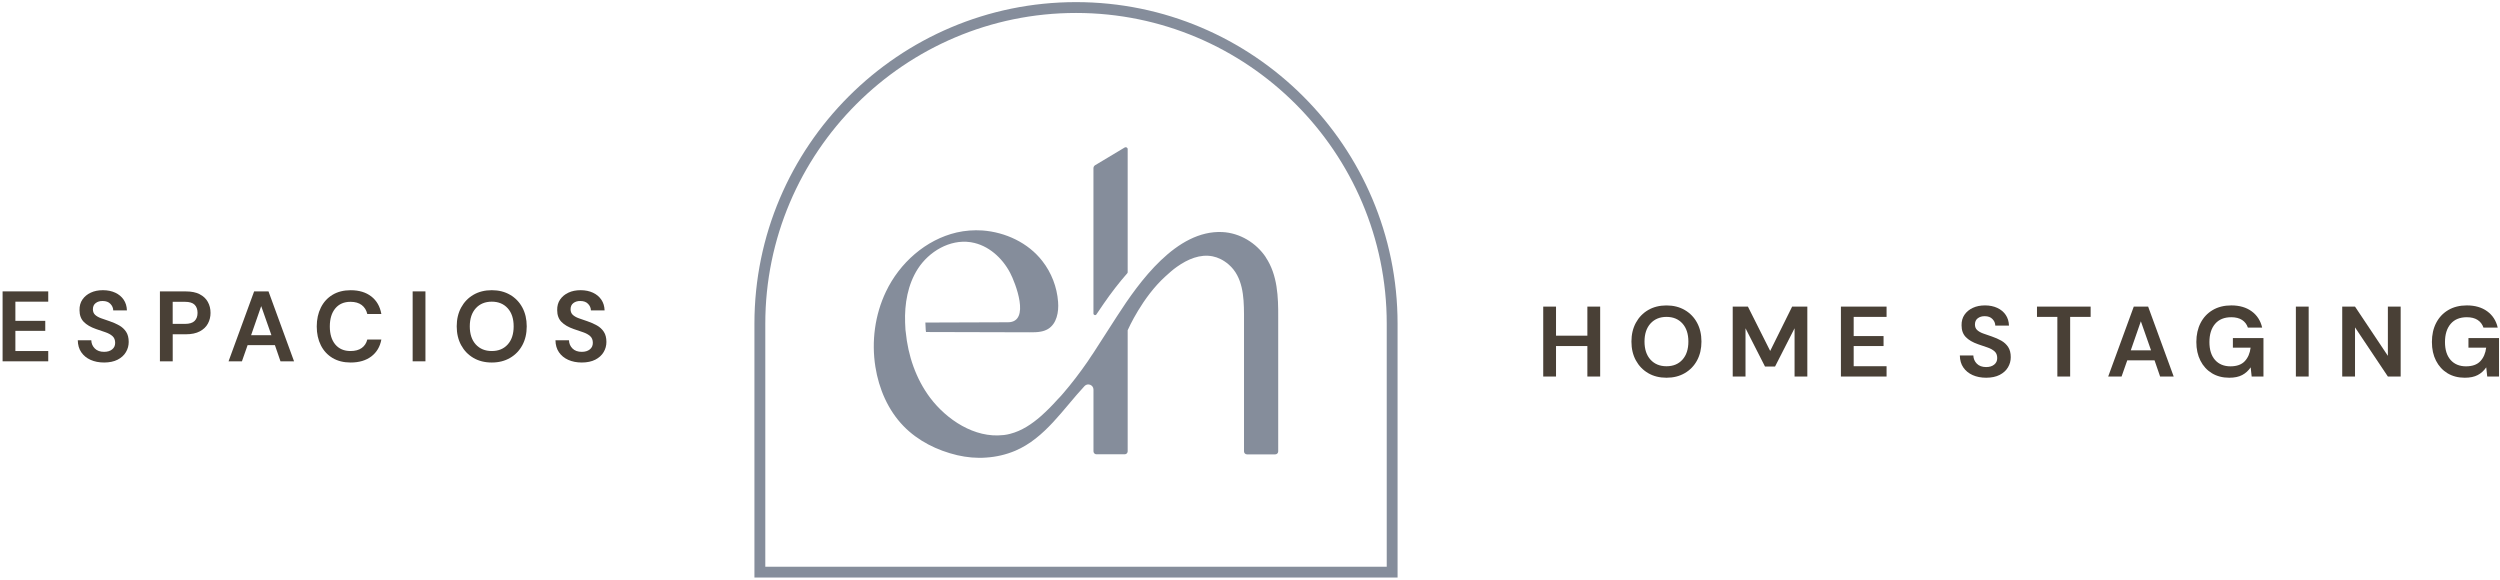 <svg xmlns="http://www.w3.org/2000/svg" width="897" height="208" viewBox="0 0 897 208" fill="none"><path d="M0.93 129.64H17.31V125.95H5.52V118.71H16.24V115.12H5.52V108.24H17.31V104.55H0.93V129.64Z" fill="#494036"></path><path d="M42.79 116.77C41.76 116.2 40.63 115.69 39.39 115.27C38.22 114.89 37.18 114.53 36.27 114.19C35.36 113.86 34.65 113.45 34.12 112.96C33.6 112.47 33.33 111.8 33.33 110.97C33.33 109.99 33.67 109.24 34.35 108.73C35.03 108.22 35.87 107.97 36.87 108C38.04 108 38.96 108.34 39.61 109.02C40.27 109.7 40.61 110.48 40.63 111.36H45.54C45.49 109.88 45.1 108.6 44.37 107.53C43.64 106.45 42.64 105.62 41.36 105.02C40.08 104.43 38.61 104.12 36.94 104.12C35.27 104.12 33.83 104.41 32.57 105C31.31 105.59 30.31 106.41 29.58 107.47C28.85 108.53 28.5 109.81 28.53 111.29C28.53 113.03 29.03 114.43 30.05 115.48C31.06 116.53 32.54 117.39 34.47 118.06C35.66 118.47 36.79 118.85 37.84 119.21C38.89 119.57 39.73 120.04 40.37 120.61C41 121.18 41.32 121.98 41.32 123.01C41.32 124.04 40.96 124.77 40.24 125.36C39.52 125.95 38.56 126.24 37.34 126.24C35.93 126.24 34.82 125.84 34.02 125.04C33.22 124.24 32.79 123.26 32.75 122.08H27.91C27.94 123.78 28.35 125.22 29.17 126.4C29.98 127.58 31.09 128.49 32.5 129.12C33.91 129.75 35.53 130.07 37.37 130.07C39.21 130.07 40.89 129.73 42.21 129.05C43.52 128.37 44.52 127.47 45.18 126.34C45.85 125.22 46.18 124 46.18 122.69C46.18 121.21 45.87 120 45.25 119.05C44.63 118.11 43.81 117.35 42.78 116.77H42.79Z" fill="#494036"></path><path d="M71.64 105.56C70.33 104.89 68.67 104.56 66.66 104.56H57.38V129.65H61.97V119.94H66.66C68.71 119.94 70.4 119.59 71.71 118.88C73.02 118.18 73.99 117.24 74.61 116.08C75.23 114.92 75.54 113.65 75.54 112.27C75.54 110.81 75.22 109.5 74.57 108.33C73.93 107.16 72.95 106.24 71.63 105.57L71.64 105.56ZM69.83 115.15C69.13 115.85 67.97 116.21 66.37 116.21H61.96V108.29H66.37C67.97 108.29 69.13 108.64 69.83 109.34C70.53 110.04 70.88 111.02 70.88 112.26C70.88 113.5 70.53 114.44 69.83 115.14V115.15Z" fill="#494036"></path><path d="M88.85 123.84H98.64L100.64 129.65H105.51L96.34 104.56H91.18L82 129.65H86.8L88.84 123.84H88.85ZM93.72 109.83L97.38 120.26H90.1L93.72 109.83Z" fill="#494036"></path><path d="M119.31 128.44C121.13 129.53 123.3 130.07 125.83 130.07C128.84 130.07 131.31 129.34 133.23 127.89C135.15 126.43 136.35 124.41 136.83 121.83H131.78C131.47 123.12 130.8 124.13 129.79 124.86C128.78 125.59 127.43 125.95 125.76 125.95C123.44 125.95 121.63 125.17 120.31 123.61C119 122.04 118.34 119.89 118.34 117.14C118.34 114.39 119 112.23 120.31 110.65C121.63 109.07 123.44 108.29 125.76 108.29C127.43 108.29 128.77 108.68 129.79 109.45C130.8 110.22 131.47 111.3 131.78 112.66H136.83C136.35 109.96 135.15 107.86 133.23 106.37C131.31 104.88 128.84 104.13 125.83 104.13C123.3 104.13 121.12 104.68 119.31 105.78C117.49 106.88 116.09 108.41 115.12 110.37C114.14 112.33 113.65 114.59 113.65 117.14C113.65 119.69 114.14 121.95 115.12 123.89C116.1 125.84 117.5 127.35 119.31 128.44Z" fill="#494036"></path><path d="M152.65 104.55H148.06V129.64H152.65V104.55Z" fill="#494036"></path><path d="M169.87 128.42C171.74 129.52 173.94 130.07 176.45 130.07C178.96 130.07 181.12 129.52 183.01 128.42C184.9 127.32 186.37 125.8 187.42 123.85C188.47 121.9 188.99 119.65 188.99 117.09C188.99 114.53 188.46 112.28 187.42 110.34C186.37 108.39 184.9 106.87 183.01 105.77C181.12 104.67 178.94 104.12 176.45 104.12C173.96 104.12 171.75 104.67 169.87 105.77C167.99 106.87 166.52 108.39 165.46 110.34C164.4 112.29 163.87 114.54 163.87 117.09C163.87 119.64 164.4 121.9 165.46 123.85C166.52 125.8 167.99 127.32 169.87 128.42ZM170.71 110.61C172.14 109.03 174.06 108.24 176.45 108.24C178.84 108.24 180.75 109.03 182.17 110.61C183.59 112.18 184.3 114.35 184.3 117.1C184.3 119.85 183.59 122.01 182.17 123.59C180.75 125.17 178.84 125.95 176.45 125.95C174.06 125.95 172.15 125.16 170.71 123.59C169.28 122.01 168.56 119.85 168.56 117.1C168.56 114.35 169.28 112.19 170.71 110.61Z" fill="#494036"></path><path d="M208.73 126.24C207.32 126.24 206.21 125.84 205.41 125.04C204.61 124.24 204.19 123.26 204.14 122.08H199.3C199.33 123.78 199.74 125.22 200.56 126.4C201.37 127.58 202.48 128.49 203.89 129.12C205.3 129.75 206.92 130.07 208.76 130.07C210.6 130.07 212.28 129.73 213.6 129.05C214.91 128.37 215.91 127.47 216.58 126.34C217.25 125.22 217.58 124 217.58 122.69C217.58 121.21 217.27 120 216.65 119.05C216.03 118.11 215.21 117.35 214.18 116.77C213.15 116.19 212.02 115.69 210.78 115.27C209.61 114.89 208.57 114.53 207.66 114.19C206.75 113.86 206.04 113.45 205.51 112.96C204.99 112.47 204.72 111.8 204.72 110.97C204.72 109.99 205.06 109.24 205.74 108.73C206.42 108.22 207.26 107.97 208.26 108C209.43 108 210.35 108.34 211 109.02C211.66 109.7 212 110.48 212.02 111.36H216.93C216.88 109.88 216.49 108.6 215.76 107.53C215.03 106.45 214.03 105.62 212.75 105.02C211.47 104.43 210 104.12 208.33 104.12C206.66 104.12 205.22 104.41 203.96 105C202.7 105.59 201.7 106.41 200.97 107.47C200.24 108.53 199.89 109.81 199.92 111.29C199.92 113.03 200.42 114.43 201.44 115.48C202.45 116.53 203.93 117.39 205.86 118.06C207.05 118.47 208.18 118.85 209.23 119.21C210.28 119.57 211.12 120.04 211.76 120.61C212.39 121.18 212.71 121.98 212.71 123.01C212.71 124.04 212.35 124.77 211.63 125.36C210.91 125.95 209.95 126.24 208.73 126.24Z" fill="#494036"></path><path d="M558.3 124.16H569.55V135.1H574.14V110.01H569.55V120.44H558.3V110.01H553.71V135.1H558.3V124.16Z" fill="#494036"></path><path d="M591.36 133.88C593.23 134.98 595.43 135.53 597.94 135.53C600.45 135.53 602.61 134.98 604.5 133.88C606.39 132.78 607.86 131.26 608.91 129.31C609.96 127.36 610.48 125.11 610.48 122.56C610.48 120.01 609.96 117.75 608.91 115.81C607.86 113.86 606.39 112.34 604.5 111.24C602.61 110.14 600.43 109.59 597.94 109.59C595.45 109.59 593.24 110.14 591.36 111.24C589.48 112.34 588.01 113.86 586.95 115.81C585.89 117.76 585.36 120.01 585.36 122.56C585.36 125.11 585.89 127.37 586.95 129.31C588.01 131.25 589.48 132.78 591.36 133.88ZM592.2 116.07C593.64 114.49 595.55 113.7 597.94 113.7C600.33 113.7 602.24 114.49 603.66 116.07C605.08 117.64 605.79 119.81 605.79 122.56C605.79 125.31 605.08 127.47 603.66 129.05C602.24 130.63 600.33 131.41 597.94 131.41C595.55 131.41 593.64 130.62 592.2 129.05C590.77 127.47 590.05 125.31 590.05 122.56C590.05 119.81 590.77 117.65 592.2 116.07Z" fill="#494036"></path><path d="M626.29 117.78L633.28 131.51H636.89L643.89 117.78V135.1H648.47V110.01H643.02L635.14 125.92L627.15 110.01H621.7V135.1H626.29V117.78Z" fill="#494036"></path><path d="M676.9 131.4H665.1V124.16H675.82V120.58H665.1V113.7H676.9V110.01H660.52V135.1H676.9V131.4Z" fill="#494036"></path><path d="M718.07 122.23C717.04 121.66 715.91 121.15 714.67 120.73C713.5 120.35 712.46 119.99 711.55 119.65C710.64 119.32 709.93 118.91 709.4 118.42C708.87 117.93 708.61 117.26 708.61 116.43C708.61 115.45 708.95 114.7 709.63 114.19C710.31 113.68 711.15 113.43 712.15 113.45C713.32 113.45 714.24 113.79 714.89 114.47C715.55 115.15 715.89 115.93 715.91 116.82H720.82C720.77 115.34 720.38 114.06 719.65 112.99C718.92 111.91 717.92 111.08 716.64 110.48C715.36 109.89 713.89 109.58 712.22 109.58C710.55 109.58 709.11 109.87 707.85 110.46C706.59 111.05 705.59 111.87 704.86 112.93C704.13 113.99 703.78 115.27 703.81 116.75C703.81 118.49 704.31 119.89 705.33 120.94C706.34 121.99 707.82 122.85 709.75 123.52C710.94 123.93 712.07 124.31 713.12 124.67C714.17 125.03 715.01 125.5 715.65 126.07C716.29 126.64 716.6 127.44 716.6 128.47C716.6 129.5 716.24 130.23 715.52 130.82C714.8 131.41 713.84 131.7 712.62 131.7C711.21 131.7 710.1 131.3 709.3 130.5C708.5 129.7 708.08 128.72 708.03 127.54H703.19C703.22 129.24 703.63 130.68 704.45 131.86C705.26 133.04 706.37 133.95 707.78 134.58C709.19 135.21 710.81 135.53 712.65 135.53C714.49 135.53 716.17 135.19 717.49 134.51C718.8 133.83 719.8 132.93 720.46 131.8C721.13 130.68 721.46 129.46 721.46 128.15C721.46 126.67 721.15 125.46 720.53 124.51C719.91 123.57 719.09 122.81 718.06 122.23H718.07Z" fill="#494036"></path><path d="M730.87 113.7H738.18V135.1H742.77V113.7H750.12V110.01H730.87V113.7Z" fill="#494036"></path><path d="M765.6 110.01L756.42 135.1H761.22L763.26 129.29H773.05L775.05 135.1H779.92L770.75 110.01H765.59H765.6ZM764.52 125.71L768.14 115.28L771.8 125.71H764.52Z" fill="#494036"></path><path d="M801.18 124.74H807.52C807.28 126.74 806.58 128.36 805.42 129.6C804.26 130.83 802.55 131.44 800.27 131.44C797.99 131.44 796.12 130.68 794.77 129.17C793.42 127.65 792.74 125.51 792.74 122.74C792.74 119.97 793.42 117.79 794.78 116.2C796.14 114.61 798.07 113.82 800.59 113.82C802.17 113.82 803.46 114.15 804.46 114.8C805.46 115.46 806.15 116.37 806.54 117.54H811.66C811.09 115.06 809.83 113.11 807.9 111.7C805.97 110.29 803.53 109.58 800.59 109.58C798.01 109.58 795.78 110.14 793.91 111.25C792.03 112.36 790.59 113.9 789.57 115.87C788.56 117.84 788.05 120.12 788.05 122.7C788.05 125.28 788.54 127.5 789.52 129.42C790.5 131.34 791.87 132.84 793.64 133.92C795.41 134.99 797.47 135.53 799.84 135.53C801.73 135.53 803.28 135.21 804.5 134.56C805.72 133.92 806.73 132.99 807.54 131.8L807.9 135.1H812.13V121.3H801.16V124.74H801.18Z" fill="#494036"></path><path d="M828.35 110.01H823.76V135.1H828.35V110.01Z" fill="#494036"></path><path d="M856.77 127.68L844.98 110.01H840.39V135.1H844.98V117.46L856.77 135.1H861.36V110.01H856.77V127.68Z" fill="#494036"></path><path d="M885.7 124.74H892.04C891.8 126.74 891.1 128.36 889.94 129.6C888.78 130.83 887.07 131.44 884.79 131.44C882.51 131.44 880.64 130.68 879.29 129.17C877.94 127.65 877.26 125.51 877.26 122.74C877.26 119.97 877.94 117.79 879.3 116.2C880.66 114.61 882.59 113.82 885.11 113.82C886.68 113.82 887.98 114.15 888.98 114.8C889.98 115.46 890.67 116.37 891.06 117.54H896.18C895.61 115.06 894.35 113.11 892.42 111.7C890.49 110.29 888.05 109.58 885.11 109.58C882.53 109.58 880.3 110.14 878.43 111.25C876.55 112.36 875.11 113.9 874.09 115.87C873.07 117.84 872.57 120.12 872.57 122.7C872.57 125.28 873.06 127.5 874.04 129.42C875.02 131.34 876.39 132.84 878.16 133.92C879.93 134.99 881.99 135.53 884.36 135.53C886.25 135.53 887.8 135.21 889.02 134.56C890.24 133.92 891.25 132.99 892.06 131.8L892.42 135.1H896.65V121.3H885.68V124.74H885.7Z" fill="#494036"></path><path d="M393.4 112.79L395.95 109.04C398.65 105.11 401.51 101.41 404.47 98.04C404.56 97.94 404.61 97.81 404.61 97.68V53.5C404.61 52.97 404.01 52.64 403.54 52.92L392.95 59.26C392.57 59.49 392.33 59.9 392.33 60.34V112.49C392.33 113.05 393.08 113.28 393.4 112.81V112.79Z" fill="#858D9B"></path><path d="M454.18 92.31C450.7 87.11 444.85 83.57 438.56 83.26C422.14 82.47 408.77 101.08 400.86 113.35C400.86 113.36 392.34 126.58 392.34 126.58C392.24 126.71 391.85 127.3 391.56 127.72C391.23 128.21 390.81 128.86 390.29 129.65C387.51 133.67 384.51 137.62 381.34 141.28C380.72 142 380.07 142.72 379.35 143.44C377.52 145.5 375.53 147.49 373.47 149.32C370.27 152.13 366.58 154.61 362.43 155.66C361.71 155.85 360.99 155.99 360.28 156.08C360.15 156.11 360.02 156.11 359.89 156.11C349.67 157.25 339.67 150.59 333.73 142.72C328.63 135.93 325.79 127.57 324.98 119.11C324.91 118.85 324.91 118.62 324.88 118.36C324.82 117.51 324.78 116.63 324.75 115.75C324.52 108.99 325.7 102.1 329.32 96.45C333.34 90.21 340.78 85.84 348.13 86.88C348.26 86.88 348.42 86.91 348.55 86.95C354.56 87.96 359.59 92.47 362.43 97.89C364.26 101.35 369.88 115.59 361.68 115.63L332.02 115.73C332.05 116.61 332.08 117.49 332.15 118.38C332.18 118.64 332.18 118.87 332.25 119.13C344.79 119.16 358.45 119.2 369.55 119.23C370.86 119.23 372.23 119.23 373.5 118.97C374.38 118.81 375.23 118.51 376.02 118.05C379.15 116.16 379.94 111.94 379.64 108.29C379.25 103 377.26 97.84 373.99 93.66C368.9 87.1 360.79 83.31 352.5 82.69C349.4 82.49 346.26 82.72 343.26 83.41C332.16 85.99 322.78 94.35 317.88 104.64C313.9 112.97 312.65 122.51 314.09 131.62C315.33 139.49 318.63 147.17 324.18 152.88C329.34 158.2 336.26 161.63 343.48 163.33C346.88 164.11 350.34 164.44 353.8 164.18C357.39 163.95 360.92 163.14 364.28 161.73C374.99 157.16 381.46 146.74 389.14 138.51C390.28 137.3 392.34 138.12 392.34 139.78V161.94C392.34 162.53 392.82 163 393.4 163H403.55C404.14 163 404.61 162.52 404.61 161.94V118.49C404.87 117.93 409.83 106.7 418.16 99.16C419.43 98.02 420.77 96.78 422.28 95.73C426.2 92.95 430.64 91.09 435.08 91.97C437.01 92.36 438.97 93.28 440.86 94.91C445.95 99.32 446.31 106.47 446.35 112.61V118.78C446.35 119.2 446.32 119.99 446.35 123.48V161.97C446.35 162.56 446.83 163.03 447.41 163.03H457.56C458.15 163.03 458.62 162.55 458.62 161.97V122.01C458.62 119.66 458.59 116.42 458.62 113.94C458.67 106.58 458.4 98.66 454.16 92.33L454.18 92.31Z" fill="#858D9B"></path><path d="M501.45 116.14C501.45 52.52 449.69 0.76 386.07 0.76C322.45 0.76 270.69 52.52 270.69 116.14V207.23H501.45V116.14ZM497.56 203.34H274.59V116.14C274.59 54.66 324.6 4.65 386.08 4.65C447.56 4.65 497.56 54.66 497.56 116.14V203.34Z" fill="#858D9B"></path></svg>